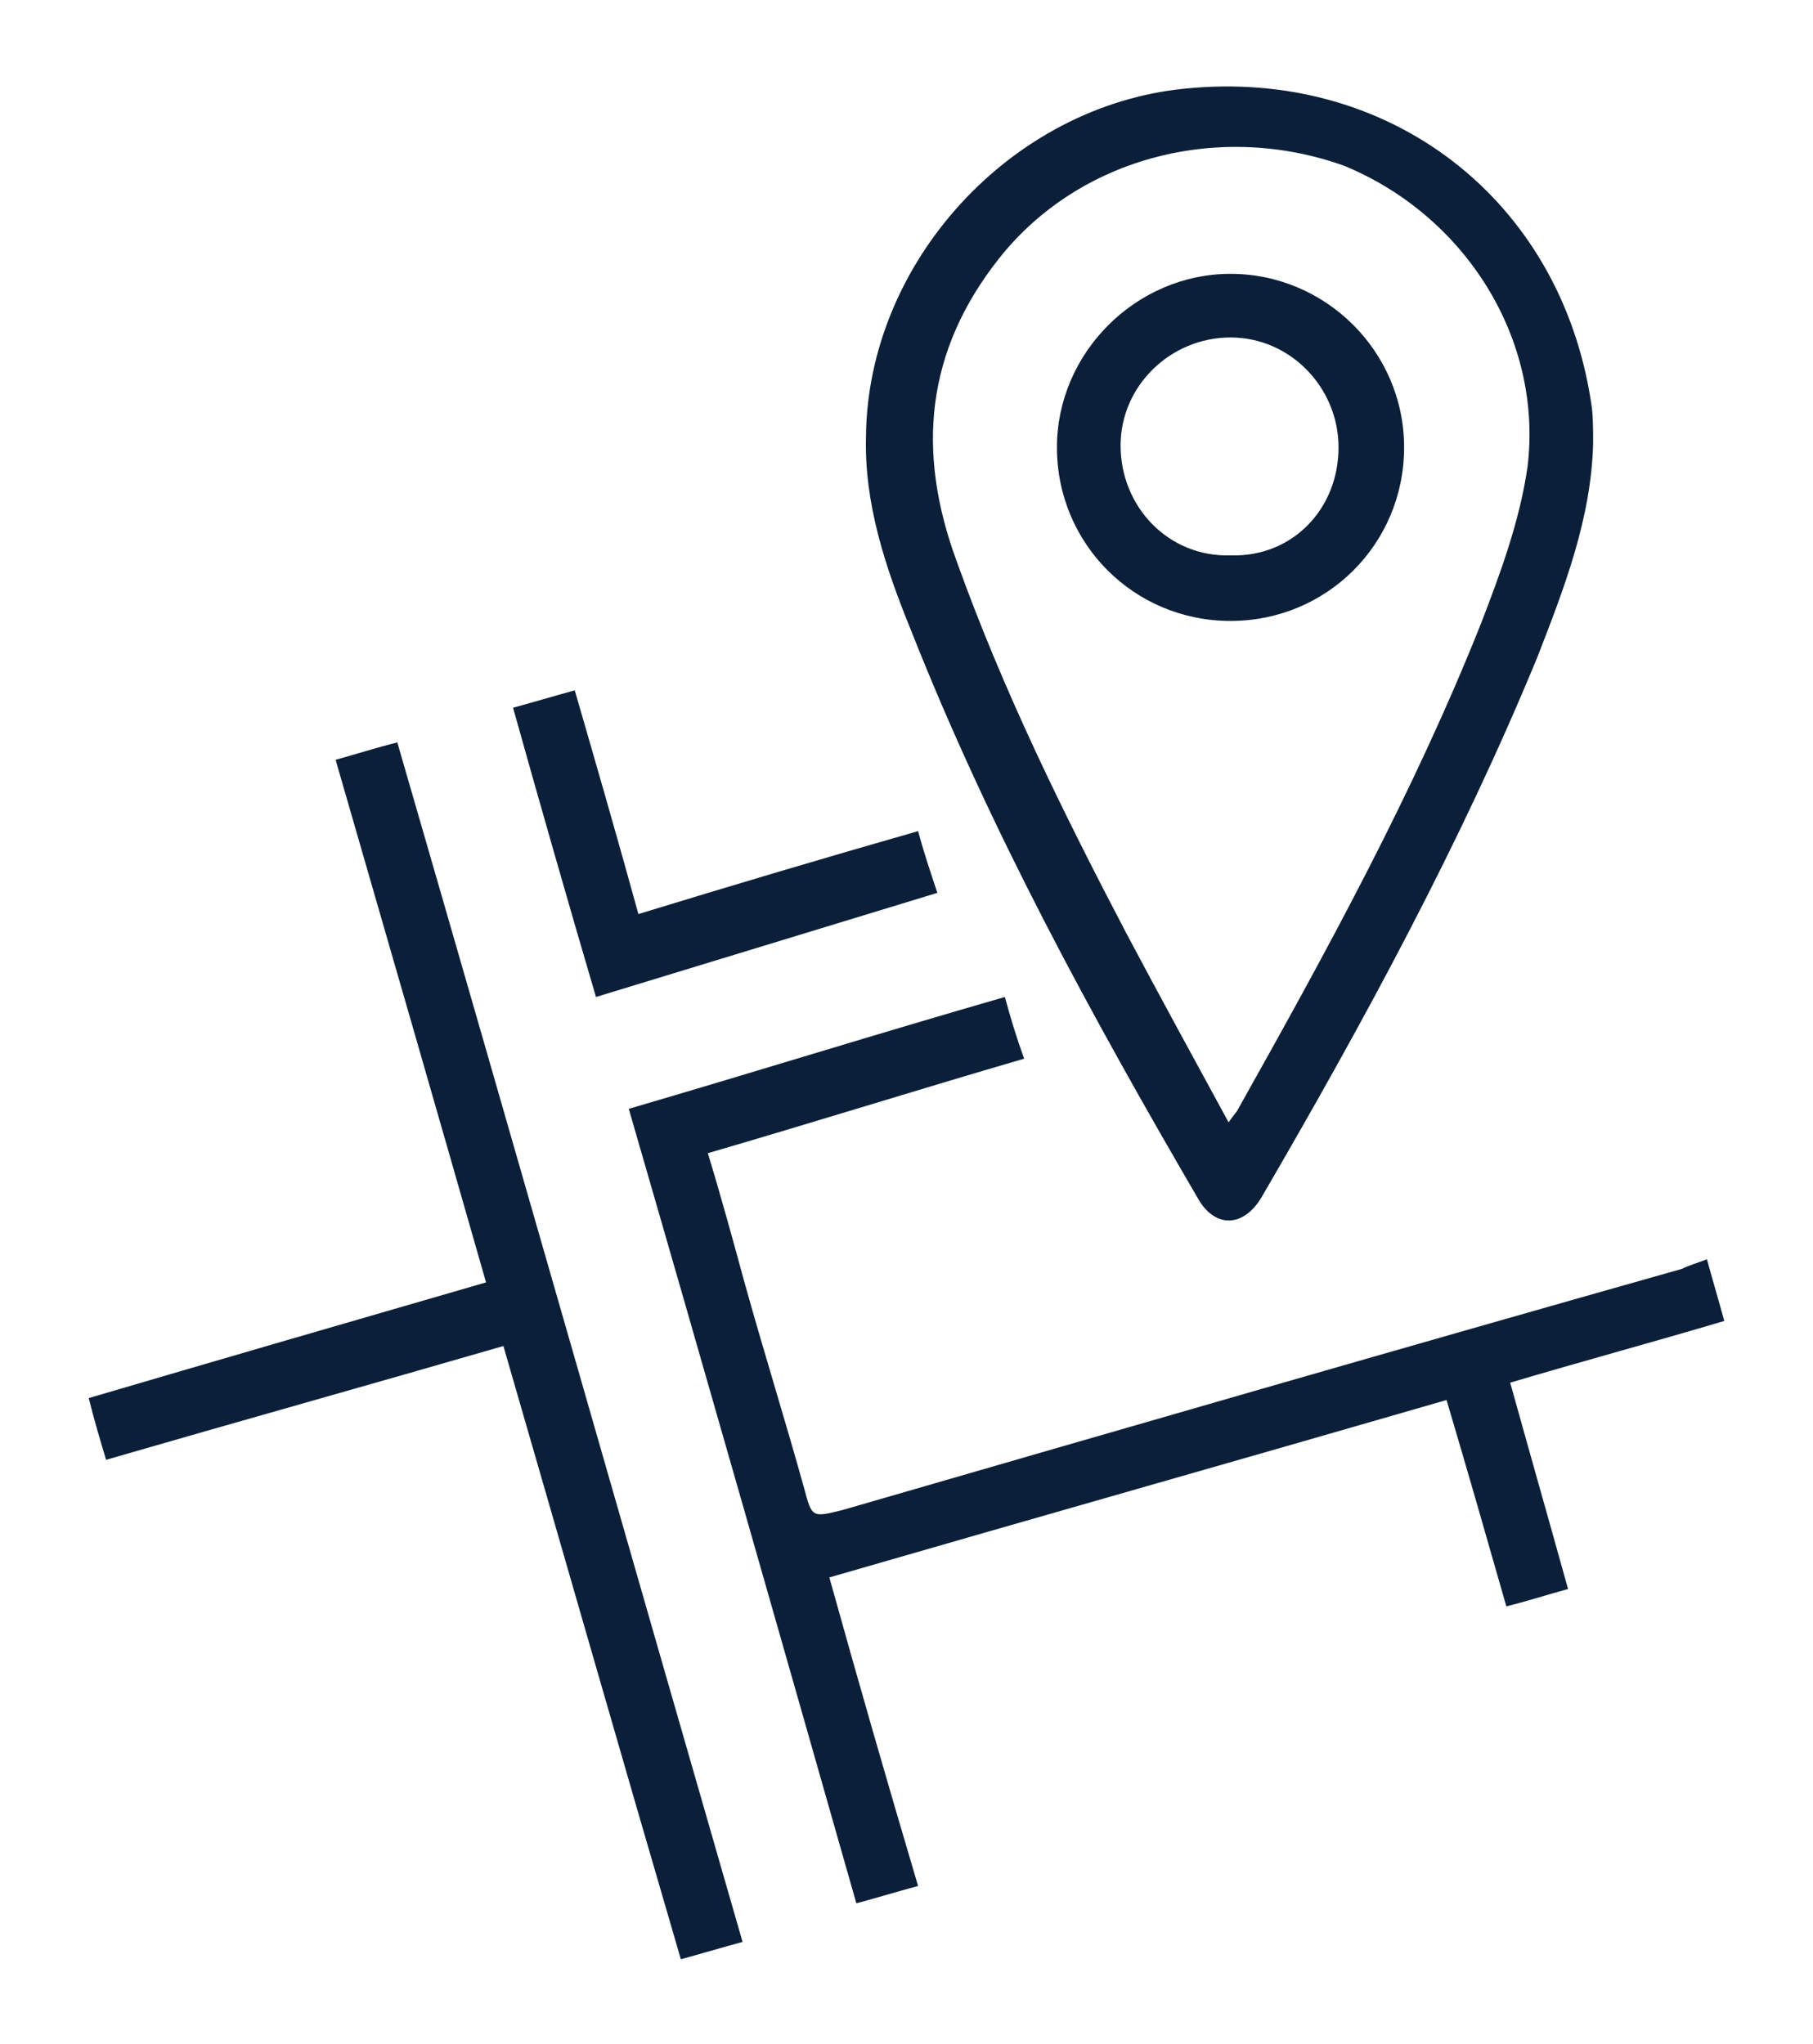 <?xml version="1.0" encoding="utf-8"?>
<!-- Generator: Adobe Illustrator 26.0.3, SVG Export Plug-In . SVG Version: 6.00 Build 0)  -->
<svg version="1.1" id="Layer_1" xmlns="http://www.w3.org/2000/svg" xmlns:xlink="http://www.w3.org/1999/xlink" x="0px" y="0px"
	 viewBox="0 0 94 106" style="enable-background:new 0 0 94 106;" xml:space="preserve">
<style type="text/css">
	.st0{fill:#0B1F39;}
</style>
<g>
	<path class="st0" d="M82.6,23c-0.1,3.9-1.5,7.5-2.9,11.1c-4,9.7-9,18.9-14.3,28c-0.9,1.5-2.3,1.6-3.2,0.2
		c-5.6-9.6-10.9-19.3-15-29.7c-1.3-3.2-2.4-6.5-2.3-10c0.1-9,7.5-17.1,16.5-18c10.6-1.1,19.5,5.7,21.1,16.3
		C82.6,21.5,82.6,22.2,82.6,23z M63.7,58.2c0.2-0.3,0.4-0.5,0.5-0.7c4.6-8.2,9.1-16.4,12.6-25.2c1-2.6,2-5.3,2.4-8.1
		c0.8-6.6-3.2-13-9.5-15.6C63.3,6.3,56,8.1,51.8,13.4c-3.8,4.8-4.3,10-2.2,15.7c2.4,6.7,5.5,13,8.8,19.3
		C60.1,51.6,61.9,54.9,63.7,58.2z"/>
	<path class="st0" d="M88.5,65.3c0.3,1.1,0.6,2.1,0.9,3.2c-3.7,1.1-7.4,2.1-11.1,3.2c1,3.6,2,7.1,3,10.7c-1.1,0.3-2,0.6-3.2,0.9
		c-1-3.5-2-7-3.1-10.7c-10.7,3.1-21.3,6.1-32,9.2c1.5,5.4,3,10.6,4.6,16c-1.1,0.3-2.1,0.6-3.2,0.9C40.5,85,36.6,71.3,32.6,57.5
		c6.5-1.9,12.9-3.9,19.5-5.8c0.3,1.1,0.6,2.1,1,3.2c-5.5,1.6-10.9,3.3-16.4,4.9c0.7,2.3,1.3,4.5,1.9,6.7c1,3.6,2.1,7.1,3.1,10.7
		c0.4,1.5,0.4,1.5,2,1.1c14.5-4.2,29-8.4,43.5-12.5C87.6,65.6,88,65.5,88.5,65.3z"/>
	<path class="st0" d="M38.5,100.7c-1.1,0.3-2.1,0.6-3.2,0.9c-3.1-10.6-6.1-21.1-9.2-31.8c-6.9,2-13.7,3.9-20.6,5.9
		c-0.3-1-0.6-2-0.9-3.2c6.8-2,13.7-4,20.6-6c-2.6-9.1-5.2-18.1-7.8-27.1c1.1-0.3,2-0.6,3.2-0.9C26.6,59.2,32.5,79.9,38.5,100.7z"/>
	<path class="st0" d="M26.6,36.7c1.1-0.3,2.1-0.6,3.2-0.9c1.1,3.8,2.2,7.6,3.3,11.6c4.9-1.5,9.6-2.9,14.5-4.3c0.3,1.1,0.6,2,1,3.2
		c-5.9,1.8-11.8,3.6-17.7,5.4C29.4,46.6,28,41.7,26.6,36.7z"/>
	<path class="st0" d="M63.8,32.2c-5,0-9-4-9-9c0-4.9,4.1-9,9-9c4.9,0,9,4,9,9C72.8,28.2,68.8,32.2,63.8,32.2z M69.4,23.2
		c0-3.1-2.5-5.7-5.6-5.7c-3.1,0-5.7,2.5-5.7,5.6c0,3.2,2.5,5.8,5.7,5.7C67,28.9,69.4,26.4,69.4,23.2z"/>
</g>
</svg>
